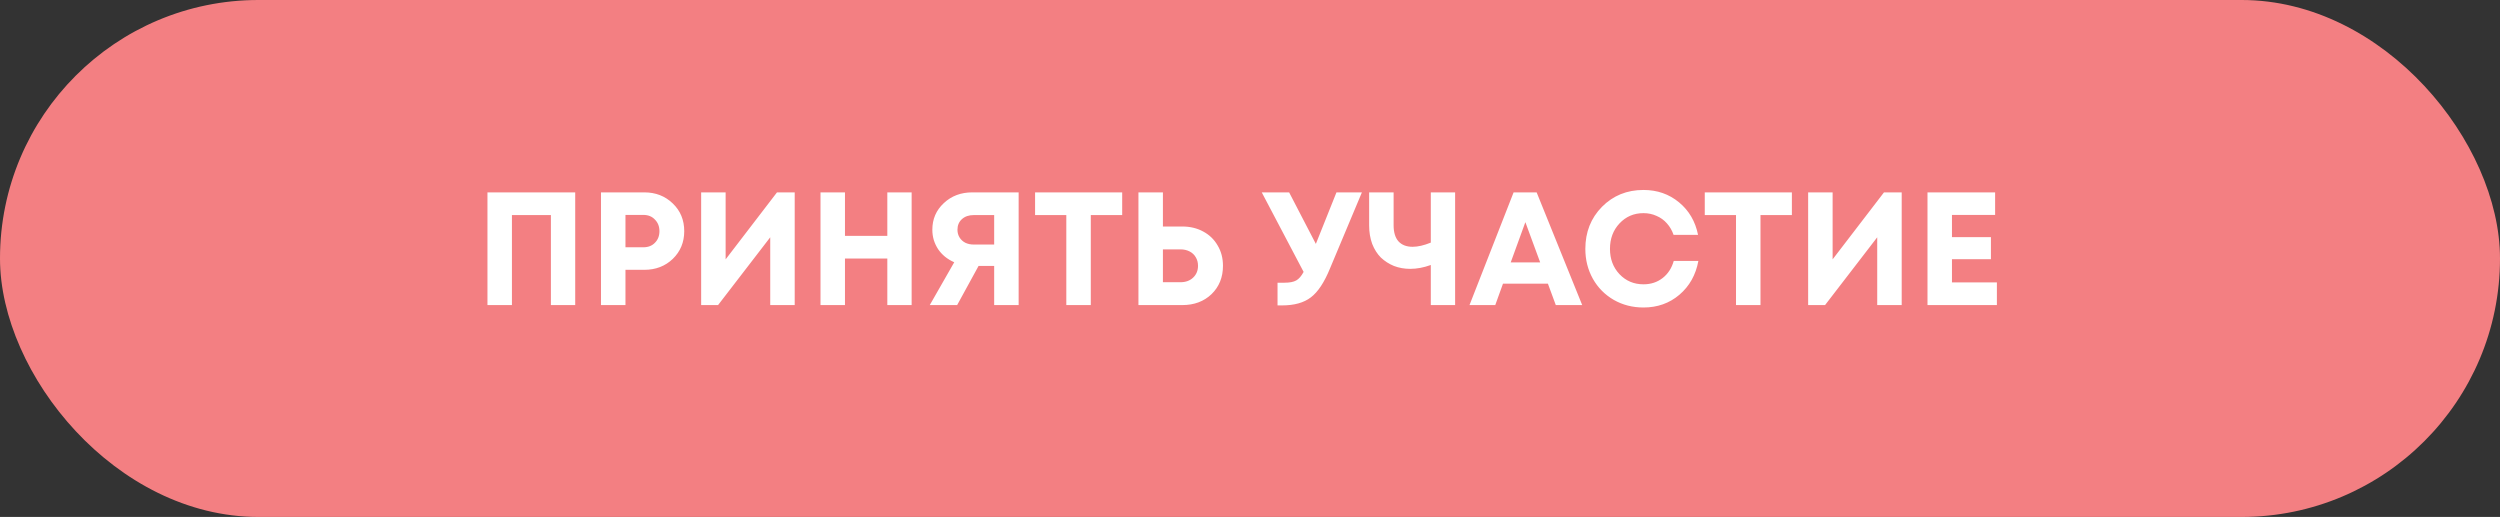 <?xml version="1.0" encoding="UTF-8"?> <svg xmlns="http://www.w3.org/2000/svg" width="295" height="61" viewBox="0 0 295 61" fill="none"><rect x="0" y="0" width="295" height="61" fill="#333333" stroke="none"/> <rect width="295" height="61" rx="30.5" fill="#F37F82"></rect> <path d="M57.52 22.7H67.875V36H65.006V25.379H60.408V36H57.52V22.7ZM76.028 22.7C77.37 22.7 78.491 23.137 79.391 24.011C80.29 24.872 80.74 25.962 80.74 27.279C80.74 28.584 80.29 29.673 79.391 30.547C78.491 31.408 77.37 31.839 76.028 31.839H73.805V36H70.916V22.7H76.028ZM75.913 29.179C76.484 29.179 76.939 29.002 77.281 28.647C77.636 28.292 77.814 27.836 77.814 27.279C77.814 26.722 77.636 26.266 77.281 25.911C76.939 25.544 76.484 25.36 75.913 25.36H73.805V29.179H75.913ZM91.685 22.7H93.775V36H90.887V28.001L84.731 36H82.736V22.7H85.624V30.604L91.685 22.7ZM104.704 22.7H107.573V36H104.704V30.509H99.707V36H96.819V22.7H99.707V27.83H104.704V22.7ZM114.728 22.7H120.2V36H117.312V31.383H115.469L112.942 36H109.712L112.6 30.946C112.194 30.769 111.827 30.547 111.498 30.281C111.181 30.015 110.915 29.724 110.7 29.407C110.484 29.078 110.313 28.717 110.187 28.324C110.073 27.931 110.016 27.526 110.016 27.108C110.016 25.854 110.465 24.809 111.365 23.973C112.264 23.124 113.385 22.7 114.728 22.7ZM114.899 28.856H117.312V25.379H114.899C114.329 25.379 113.866 25.537 113.512 25.854C113.157 26.171 112.98 26.589 112.98 27.108C112.98 27.45 113.062 27.754 113.227 28.02C113.391 28.286 113.619 28.495 113.911 28.647C114.202 28.786 114.531 28.856 114.899 28.856ZM132.418 22.7V25.379H128.713V36H125.825V25.379H122.139V22.7H132.418ZM139.504 26.728C140.429 26.728 141.252 26.924 141.974 27.317C142.709 27.71 143.279 28.261 143.684 28.97C144.102 29.667 144.311 30.465 144.311 31.364C144.311 32.719 143.862 33.834 142.962 34.708C142.063 35.569 140.91 36 139.504 36H134.336V22.7H137.224V26.728H139.504ZM139.295 33.302C139.903 33.302 140.397 33.125 140.777 32.77C141.17 32.403 141.366 31.934 141.366 31.364C141.366 30.984 141.278 30.648 141.1 30.357C140.936 30.066 140.695 29.838 140.378 29.673C140.062 29.508 139.701 29.426 139.295 29.426H137.224V33.302H139.295ZM157.703 22.7H160.705L156.943 31.668C156.272 33.315 155.518 34.455 154.682 35.088C153.859 35.721 152.725 36.038 151.281 36.038H150.749V33.359H151.585C152.18 33.359 152.636 33.27 152.953 33.093C153.27 32.916 153.561 32.58 153.827 32.086L148.887 22.7H152.117L155.271 28.78L157.703 22.7ZM168.835 22.7H171.704V36H168.835V31.269C167.999 31.573 167.189 31.725 166.403 31.725C165.719 31.725 165.08 31.611 164.484 31.383C163.902 31.142 163.389 30.813 162.945 30.395C162.515 29.964 162.173 29.426 161.919 28.78C161.679 28.121 161.558 27.393 161.558 26.595V22.7H164.446V26.576C164.446 27.412 164.636 28.045 165.016 28.476C165.409 28.907 165.966 29.122 166.688 29.122C167.309 29.122 168.025 28.957 168.835 28.628V22.7ZM183.584 36L182.653 33.473H177.352L176.44 36H173.4L178.606 22.7H181.323L186.7 36H183.584ZM179.993 26.215L178.264 30.965H181.741L179.993 26.215ZM193.929 36.285C192.649 36.285 191.484 35.987 190.433 35.392C189.381 34.784 188.558 33.954 187.963 32.903C187.367 31.839 187.07 30.661 187.07 29.369C187.07 27.393 187.722 25.74 189.027 24.41C190.344 23.08 191.978 22.415 193.929 22.415C195.55 22.415 196.95 22.903 198.128 23.878C199.306 24.853 200.053 26.133 200.37 27.716H197.482C197.304 27.197 197.045 26.747 196.703 26.367C196.361 25.974 195.949 25.677 195.468 25.474C194.999 25.259 194.486 25.151 193.929 25.151C192.801 25.151 191.858 25.556 191.098 26.367C190.35 27.165 189.977 28.166 189.977 29.369C189.977 30.56 190.35 31.554 191.098 32.352C191.858 33.15 192.801 33.549 193.929 33.549C194.803 33.549 195.556 33.302 196.19 32.808C196.823 32.314 197.26 31.643 197.501 30.794H200.408C200.104 32.441 199.356 33.771 198.166 34.784C196.988 35.785 195.575 36.285 193.929 36.285ZM211.442 22.7V25.379H207.737V36H204.849V25.379H201.163V22.7H211.442ZM222.31 22.7H224.4V36H221.512V28.001L215.356 36H213.361V22.7H216.249V30.604L222.31 22.7ZM230.332 33.321H235.633V36H227.444V22.7H235.424V25.36H230.332V27.982H234.93V30.585H230.332V33.321Z" fill="white"></path> </svg> 